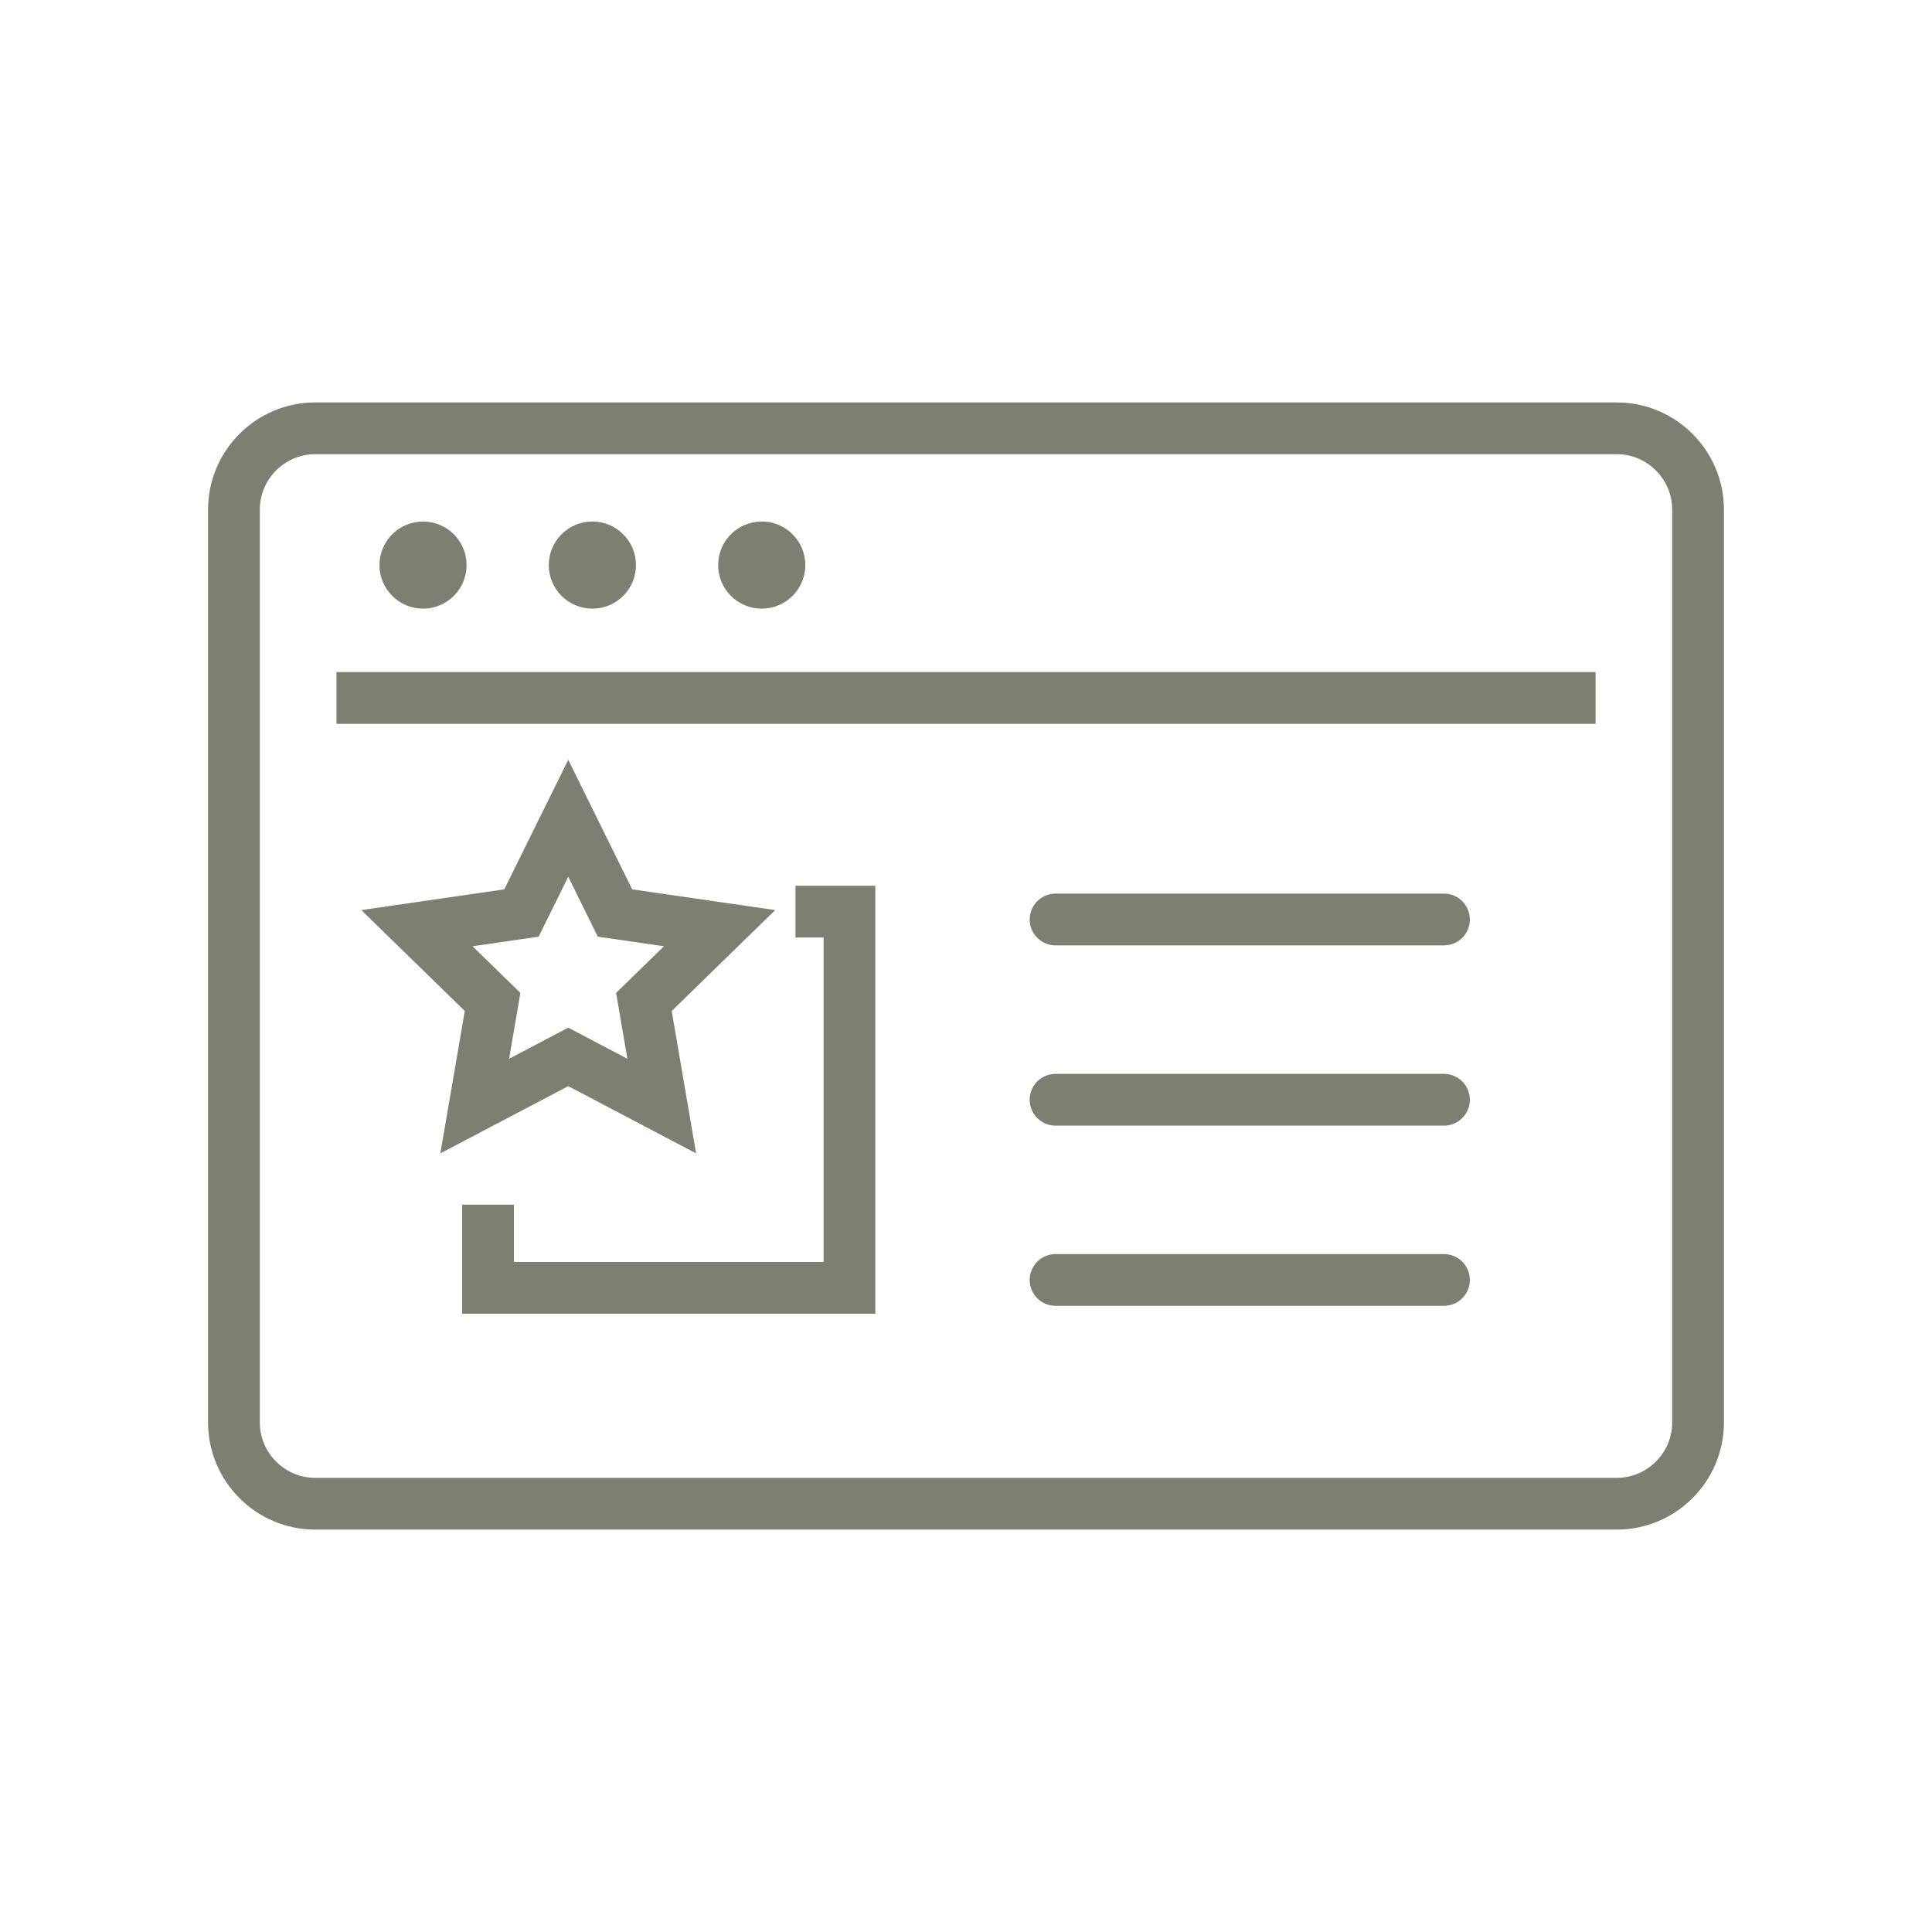 <svg width="56" height="56" viewBox="0 0 56 56" fill="none" xmlns="http://www.w3.org/2000/svg">
<path d="M14.146 34.918V37.329H24.622V26.424H23.058" stroke="#7E7E72" stroke-width="1.5" stroke-miterlimit="10"/>
<path d="M30.596 26.652H41.854" stroke="#7E7E72" stroke-width="1.5" stroke-miterlimit="10" stroke-linecap="round"/>
<path d="M30.596 31.877H41.854" stroke="#7E7E72" stroke-width="1.5" stroke-miterlimit="10" stroke-linecap="round"/>
<path d="M30.596 37.1H41.854" stroke="#7E7E72" stroke-width="1.5" stroke-miterlimit="10" stroke-linecap="round"/>
<path d="M9.753 20.231H46.248" stroke="#7E7E72" stroke-width="1.5" stroke-miterlimit="10" stroke-linejoin="round"/>
<path d="M12.262 16.892C12.545 16.892 12.774 16.662 12.774 16.379C12.774 16.096 12.545 15.867 12.262 15.867C11.979 15.867 11.749 16.096 11.749 16.379C11.749 16.662 11.979 16.892 12.262 16.892Z" fill="#7E7E72" stroke="#7E7E72" stroke-width="1.5" stroke-miterlimit="10"/>
<path d="M17.17 16.892C17.454 16.892 17.684 16.663 17.684 16.379C17.684 16.096 17.454 15.866 17.17 15.866C16.887 15.866 16.657 16.096 16.657 16.379C16.657 16.663 16.887 16.892 17.17 16.892Z" fill="#7E7E72" stroke="#7E7E72" stroke-width="1.5" stroke-miterlimit="10"/>
<path d="M22.079 16.892C22.363 16.892 22.592 16.663 22.592 16.379C22.592 16.096 22.363 15.866 22.079 15.866C21.796 15.866 21.566 16.096 21.566 16.379C21.566 16.663 21.796 16.892 22.079 16.892Z" fill="#7E7E72" stroke="#7E7E72" stroke-width="1.5" stroke-miterlimit="10"/>
<path d="M49.219 41.231C49.219 42.526 48.16 43.586 46.864 43.586H9.135C7.839 43.586 6.781 42.526 6.781 41.231V14.769C6.781 13.474 7.839 12.415 9.135 12.415H46.864C48.16 12.415 49.219 13.474 49.219 14.769V41.231Z" stroke="#7E7E72" stroke-width="1.5" stroke-miterlimit="10"/>
<path d="M16.471 23.718L17.826 26.464L20.857 26.904L18.664 29.042L19.181 32.06L16.471 30.635L13.76 32.06L14.278 29.042L12.085 26.904L15.115 26.464L16.471 23.718Z" stroke="#7E7E72" stroke-width="1.5"/>
</svg>
